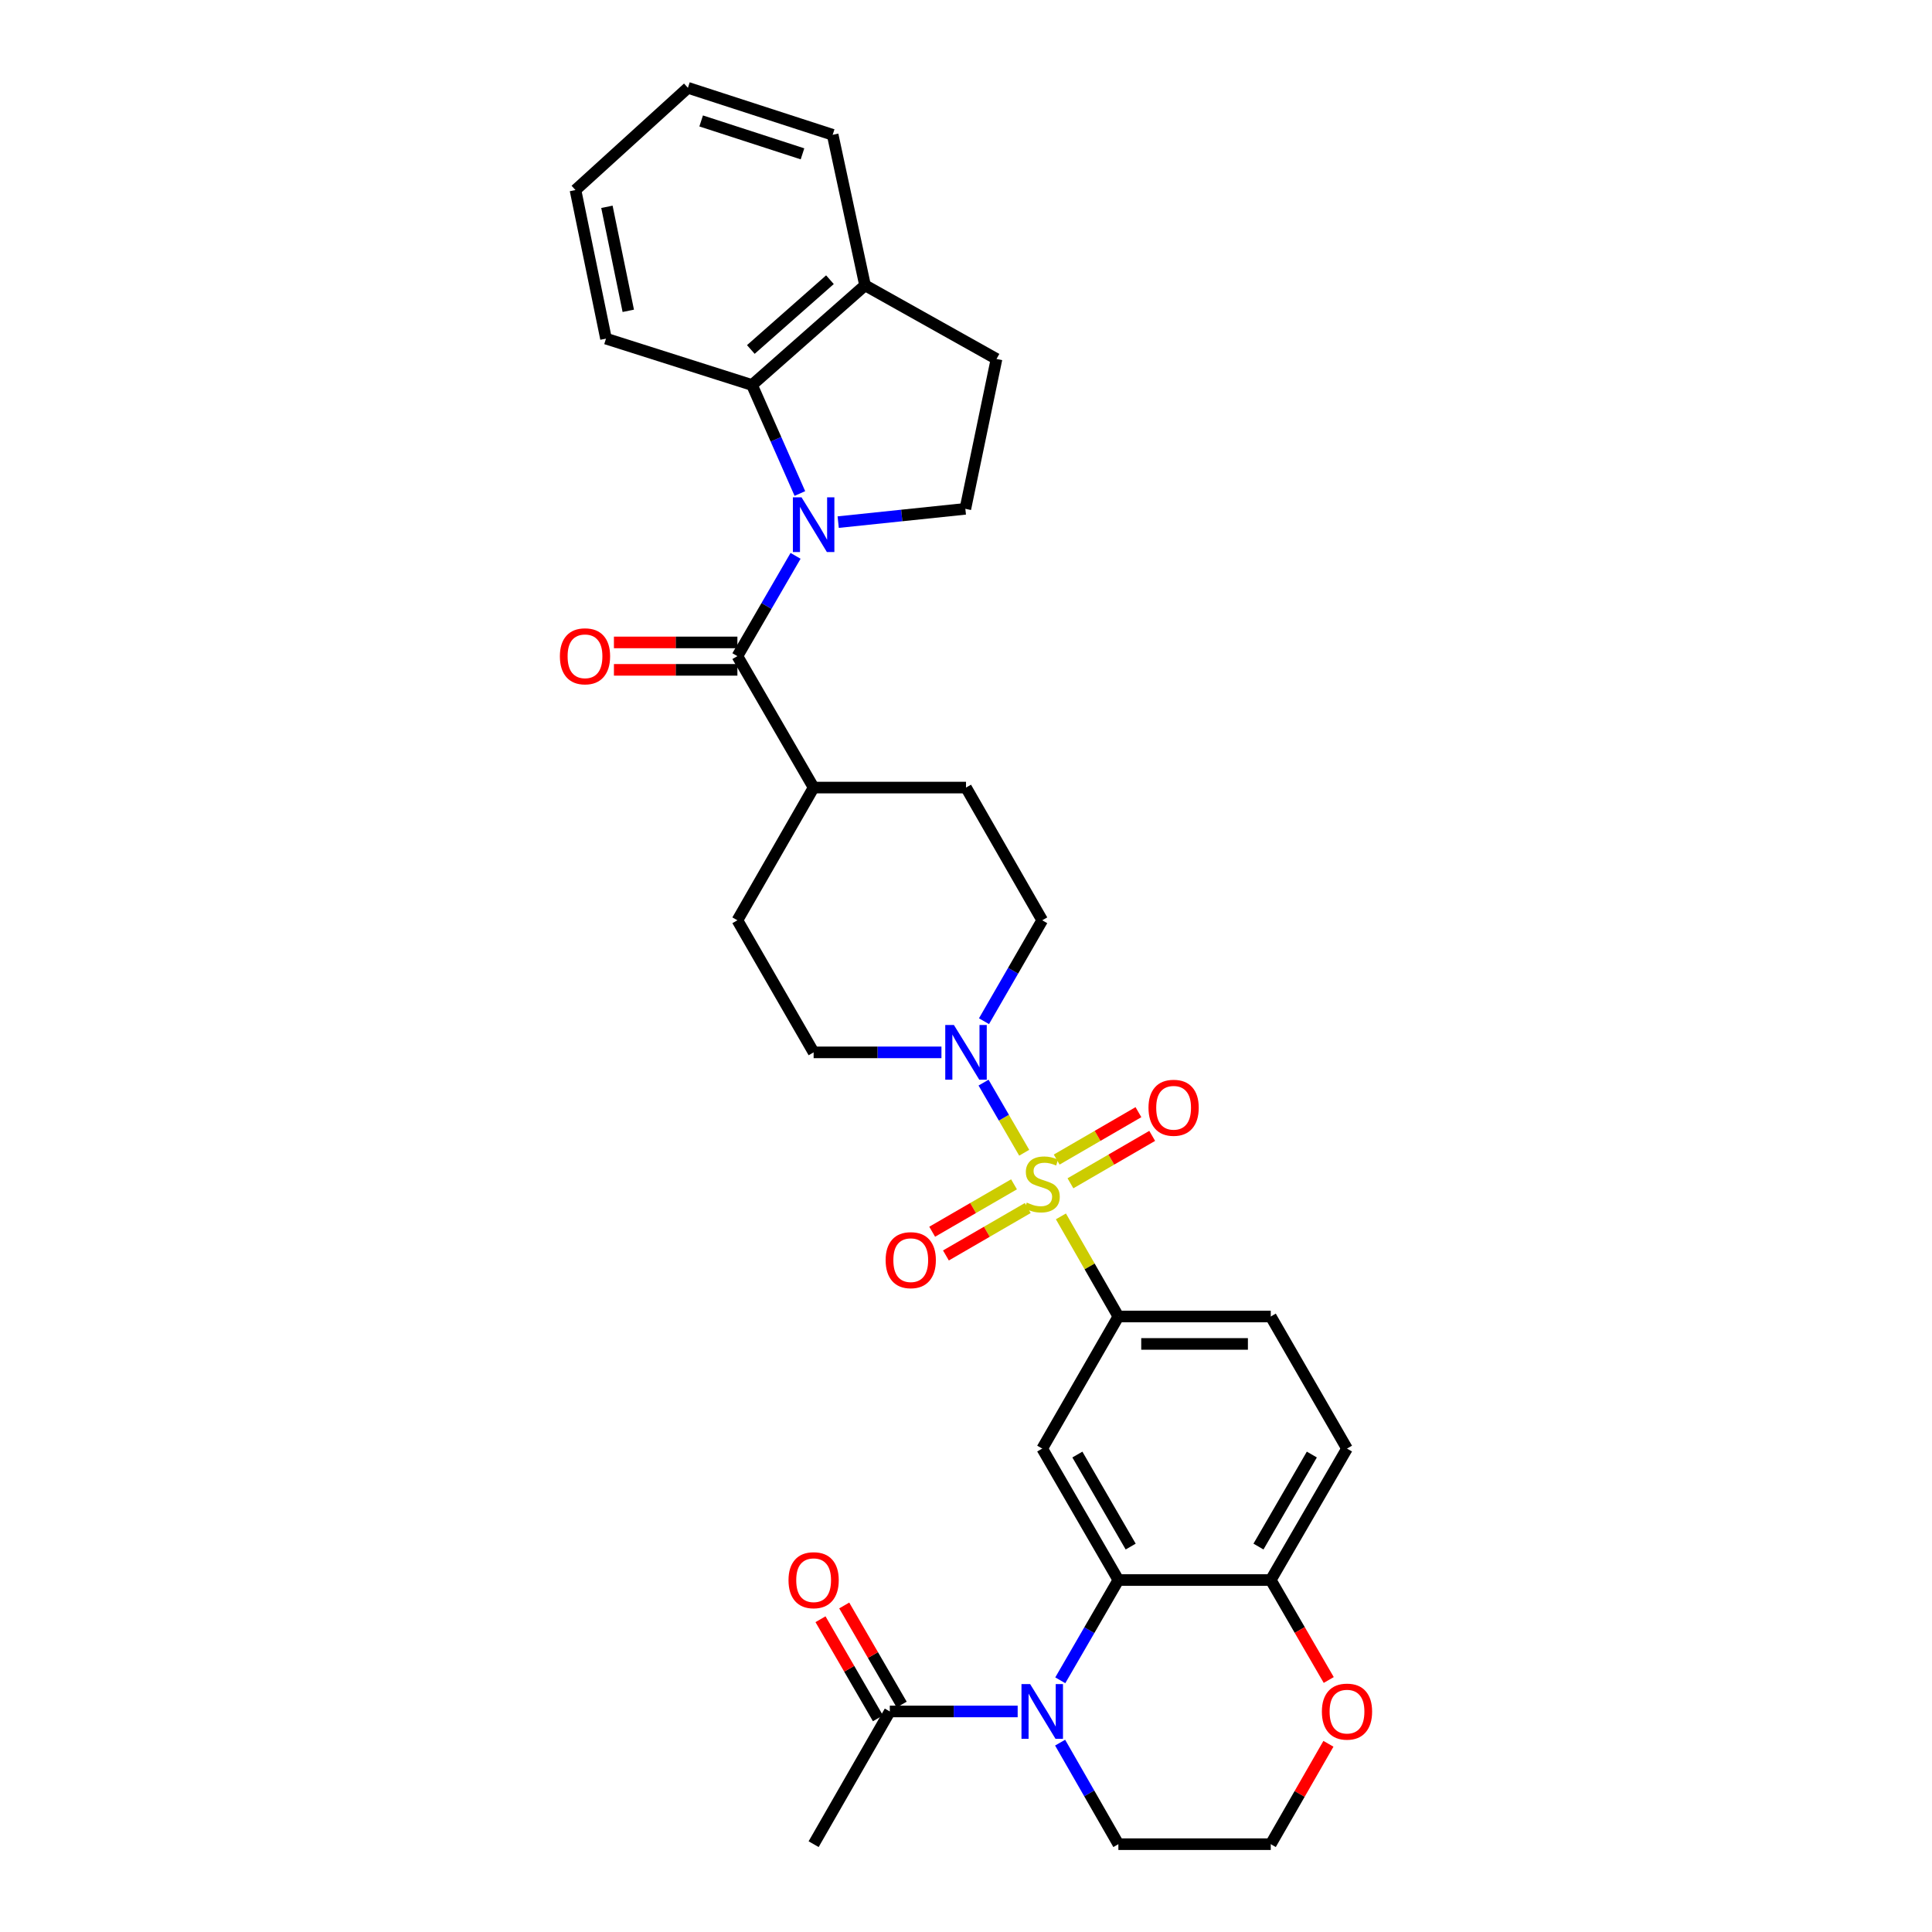 <?xml version='1.0' encoding='iso-8859-1'?>
<svg version='1.1' baseProfile='full'
              xmlns='http://www.w3.org/2000/svg'
                      xmlns:rdkit='http://www.rdkit.org/xml'
                      xmlns:xlink='http://www.w3.org/1999/xlink'
                  xml:space='preserve'
width='1000px' height='1000px' viewBox='0 0 1000 1000'>
<!-- END OF HEADER -->
<rect style='opacity:1.0;fill:#FFFFFF;stroke:none' width='1000' height='1000' x='0' y='0'> </rect>
<path class='bond-4' d='M 530.128,596.653 L 519.606,578.509' style='fill:none;fill-rule:evenodd;stroke:#CCCC00;stroke-width:6px;stroke-linecap:butt;stroke-linejoin:miter;stroke-opacity:1' />
<path class='bond-4' d='M 519.606,578.509 L 509.085,560.364' style='fill:none;fill-rule:evenodd;stroke:#0000FF;stroke-width:6px;stroke-linecap:butt;stroke-linejoin:miter;stroke-opacity:1' />
<path class='bond-5' d='M 549.13,629.599 L 563.998,655.511' style='fill:none;fill-rule:evenodd;stroke:#CCCC00;stroke-width:6px;stroke-linecap:butt;stroke-linejoin:miter;stroke-opacity:1' />
<path class='bond-5' d='M 563.998,655.511 L 578.867,681.422' style='fill:none;fill-rule:evenodd;stroke:#000000;stroke-width:6px;stroke-linecap:butt;stroke-linejoin:miter;stroke-opacity:1' />
<path class='bond-10' d='M 554.061,612.472 L 575.218,600.201' style='fill:none;fill-rule:evenodd;stroke:#CCCC00;stroke-width:6px;stroke-linecap:butt;stroke-linejoin:miter;stroke-opacity:1' />
<path class='bond-10' d='M 575.218,600.201 L 596.375,587.93' style='fill:none;fill-rule:evenodd;stroke:#FF0000;stroke-width:6px;stroke-linecap:butt;stroke-linejoin:miter;stroke-opacity:1' />
<path class='bond-10' d='M 546.94,600.194 L 568.097,587.923' style='fill:none;fill-rule:evenodd;stroke:#CCCC00;stroke-width:6px;stroke-linecap:butt;stroke-linejoin:miter;stroke-opacity:1' />
<path class='bond-10' d='M 568.097,587.923 L 589.253,575.652' style='fill:none;fill-rule:evenodd;stroke:#FF0000;stroke-width:6px;stroke-linecap:butt;stroke-linejoin:miter;stroke-opacity:1' />
<path class='bond-11' d='M 524.851,613 L 503.671,625.273' style='fill:none;fill-rule:evenodd;stroke:#CCCC00;stroke-width:6px;stroke-linecap:butt;stroke-linejoin:miter;stroke-opacity:1' />
<path class='bond-11' d='M 503.671,625.273 L 482.492,637.547' style='fill:none;fill-rule:evenodd;stroke:#FF0000;stroke-width:6px;stroke-linecap:butt;stroke-linejoin:miter;stroke-opacity:1' />
<path class='bond-11' d='M 531.967,625.281 L 510.788,637.554' style='fill:none;fill-rule:evenodd;stroke:#CCCC00;stroke-width:6px;stroke-linecap:butt;stroke-linejoin:miter;stroke-opacity:1' />
<path class='bond-11' d='M 510.788,637.554 L 489.609,649.827' style='fill:none;fill-rule:evenodd;stroke:#FF0000;stroke-width:6px;stroke-linecap:butt;stroke-linejoin:miter;stroke-opacity:1' />
<path class='bond-0' d='M 411.78,287.706 L 396.727,313.661' style='fill:none;fill-rule:evenodd;stroke:#0000FF;stroke-width:6px;stroke-linecap:butt;stroke-linejoin:miter;stroke-opacity:1' />
<path class='bond-0' d='M 396.727,313.661 L 381.674,339.616' style='fill:none;fill-rule:evenodd;stroke:#000000;stroke-width:6px;stroke-linecap:butt;stroke-linejoin:miter;stroke-opacity:1' />
<path class='bond-7' d='M 414.016,255.444 L 401.63,227.361' style='fill:none;fill-rule:evenodd;stroke:#0000FF;stroke-width:6px;stroke-linecap:butt;stroke-linejoin:miter;stroke-opacity:1' />
<path class='bond-7' d='M 401.63,227.361 L 389.244,199.278' style='fill:none;fill-rule:evenodd;stroke:#000000;stroke-width:6px;stroke-linecap:butt;stroke-linejoin:miter;stroke-opacity:1' />
<path class='bond-9' d='M 433.847,270.251 L 466.756,266.811' style='fill:none;fill-rule:evenodd;stroke:#0000FF;stroke-width:6px;stroke-linecap:butt;stroke-linejoin:miter;stroke-opacity:1' />
<path class='bond-9' d='M 466.756,266.811 L 499.665,263.371' style='fill:none;fill-rule:evenodd;stroke:#000000;stroke-width:6px;stroke-linecap:butt;stroke-linejoin:miter;stroke-opacity:1' />
<path class='bond-1' d='M 548.798,869.721 L 563.833,843.774' style='fill:none;fill-rule:evenodd;stroke:#0000FF;stroke-width:6px;stroke-linecap:butt;stroke-linejoin:miter;stroke-opacity:1' />
<path class='bond-1' d='M 563.833,843.774 L 578.867,817.826' style='fill:none;fill-rule:evenodd;stroke:#000000;stroke-width:6px;stroke-linecap:butt;stroke-linejoin:miter;stroke-opacity:1' />
<path class='bond-8' d='M 526.743,885.847 L 493.652,885.847' style='fill:none;fill-rule:evenodd;stroke:#0000FF;stroke-width:6px;stroke-linecap:butt;stroke-linejoin:miter;stroke-opacity:1' />
<path class='bond-8' d='M 493.652,885.847 L 460.561,885.847' style='fill:none;fill-rule:evenodd;stroke:#000000;stroke-width:6px;stroke-linecap:butt;stroke-linejoin:miter;stroke-opacity:1' />
<path class='bond-25' d='M 548.715,901.987 L 563.791,928.266' style='fill:none;fill-rule:evenodd;stroke:#0000FF;stroke-width:6px;stroke-linecap:butt;stroke-linejoin:miter;stroke-opacity:1' />
<path class='bond-25' d='M 563.791,928.266 L 578.867,954.545' style='fill:none;fill-rule:evenodd;stroke:#000000;stroke-width:6px;stroke-linecap:butt;stroke-linejoin:miter;stroke-opacity:1' />
<path class='bond-2' d='M 381.674,339.616 L 421.133,407.645' style='fill:none;fill-rule:evenodd;stroke:#000000;stroke-width:6px;stroke-linecap:butt;stroke-linejoin:miter;stroke-opacity:1' />
<path class='bond-15' d='M 381.674,332.519 L 349.72,332.519' style='fill:none;fill-rule:evenodd;stroke:#000000;stroke-width:6px;stroke-linecap:butt;stroke-linejoin:miter;stroke-opacity:1' />
<path class='bond-15' d='M 349.72,332.519 L 317.767,332.519' style='fill:none;fill-rule:evenodd;stroke:#FF0000;stroke-width:6px;stroke-linecap:butt;stroke-linejoin:miter;stroke-opacity:1' />
<path class='bond-15' d='M 381.674,346.713 L 349.72,346.713' style='fill:none;fill-rule:evenodd;stroke:#000000;stroke-width:6px;stroke-linecap:butt;stroke-linejoin:miter;stroke-opacity:1' />
<path class='bond-15' d='M 349.72,346.713 L 317.767,346.713' style='fill:none;fill-rule:evenodd;stroke:#FF0000;stroke-width:6px;stroke-linecap:butt;stroke-linejoin:miter;stroke-opacity:1' />
<path class='bond-3' d='M 578.867,817.826 L 539.455,749.782' style='fill:none;fill-rule:evenodd;stroke:#000000;stroke-width:6px;stroke-linecap:butt;stroke-linejoin:miter;stroke-opacity:1' />
<path class='bond-3' d='M 585.238,800.505 L 557.649,752.875' style='fill:none;fill-rule:evenodd;stroke:#000000;stroke-width:6px;stroke-linecap:butt;stroke-linejoin:miter;stroke-opacity:1' />
<path class='bond-33' d='M 578.867,817.826 L 657.746,817.826' style='fill:none;fill-rule:evenodd;stroke:#000000;stroke-width:6px;stroke-linecap:butt;stroke-linejoin:miter;stroke-opacity:1' />
<path class='bond-16' d='M 487.292,544.703 L 454.213,544.703' style='fill:none;fill-rule:evenodd;stroke:#0000FF;stroke-width:6px;stroke-linecap:butt;stroke-linejoin:miter;stroke-opacity:1' />
<path class='bond-16' d='M 454.213,544.703 L 421.133,544.703' style='fill:none;fill-rule:evenodd;stroke:#000000;stroke-width:6px;stroke-linecap:butt;stroke-linejoin:miter;stroke-opacity:1' />
<path class='bond-17' d='M 509.314,528.57 L 524.384,502.453' style='fill:none;fill-rule:evenodd;stroke:#0000FF;stroke-width:6px;stroke-linecap:butt;stroke-linejoin:miter;stroke-opacity:1' />
<path class='bond-17' d='M 524.384,502.453 L 539.455,476.336' style='fill:none;fill-rule:evenodd;stroke:#000000;stroke-width:6px;stroke-linecap:butt;stroke-linejoin:miter;stroke-opacity:1' />
<path class='bond-6' d='M 578.867,681.422 L 539.455,749.782' style='fill:none;fill-rule:evenodd;stroke:#000000;stroke-width:6px;stroke-linecap:butt;stroke-linejoin:miter;stroke-opacity:1' />
<path class='bond-19' d='M 578.867,681.422 L 657.746,681.422' style='fill:none;fill-rule:evenodd;stroke:#000000;stroke-width:6px;stroke-linecap:butt;stroke-linejoin:miter;stroke-opacity:1' />
<path class='bond-19' d='M 590.699,695.616 L 645.914,695.616' style='fill:none;fill-rule:evenodd;stroke:#000000;stroke-width:6px;stroke-linecap:butt;stroke-linejoin:miter;stroke-opacity:1' />
<path class='bond-14' d='M 389.244,199.278 L 447.739,147.675' style='fill:none;fill-rule:evenodd;stroke:#000000;stroke-width:6px;stroke-linecap:butt;stroke-linejoin:miter;stroke-opacity:1' />
<path class='bond-14' d='M 388.628,180.893 L 429.574,144.771' style='fill:none;fill-rule:evenodd;stroke:#000000;stroke-width:6px;stroke-linecap:butt;stroke-linejoin:miter;stroke-opacity:1' />
<path class='bond-27' d='M 389.244,199.278 L 313.661,175.274' style='fill:none;fill-rule:evenodd;stroke:#000000;stroke-width:6px;stroke-linecap:butt;stroke-linejoin:miter;stroke-opacity:1' />
<path class='bond-20' d='M 466.701,882.288 L 451.834,856.64' style='fill:none;fill-rule:evenodd;stroke:#000000;stroke-width:6px;stroke-linecap:butt;stroke-linejoin:miter;stroke-opacity:1' />
<path class='bond-20' d='M 451.834,856.64 L 436.968,830.993' style='fill:none;fill-rule:evenodd;stroke:#FF0000;stroke-width:6px;stroke-linecap:butt;stroke-linejoin:miter;stroke-opacity:1' />
<path class='bond-20' d='M 454.42,889.406 L 439.554,863.758' style='fill:none;fill-rule:evenodd;stroke:#000000;stroke-width:6px;stroke-linecap:butt;stroke-linejoin:miter;stroke-opacity:1' />
<path class='bond-20' d='M 439.554,863.758 L 424.688,838.111' style='fill:none;fill-rule:evenodd;stroke:#FF0000;stroke-width:6px;stroke-linecap:butt;stroke-linejoin:miter;stroke-opacity:1' />
<path class='bond-28' d='M 460.561,885.847 L 421.133,954.545' style='fill:none;fill-rule:evenodd;stroke:#000000;stroke-width:6px;stroke-linecap:butt;stroke-linejoin:miter;stroke-opacity:1' />
<path class='bond-21' d='M 499.665,263.371 L 515.791,185.801' style='fill:none;fill-rule:evenodd;stroke:#000000;stroke-width:6px;stroke-linecap:butt;stroke-linejoin:miter;stroke-opacity:1' />
<path class='bond-12' d='M 657.746,817.826 L 697.205,749.782' style='fill:none;fill-rule:evenodd;stroke:#000000;stroke-width:6px;stroke-linecap:butt;stroke-linejoin:miter;stroke-opacity:1' />
<path class='bond-12' d='M 651.386,800.499 L 679.008,752.868' style='fill:none;fill-rule:evenodd;stroke:#000000;stroke-width:6px;stroke-linecap:butt;stroke-linejoin:miter;stroke-opacity:1' />
<path class='bond-18' d='M 657.746,817.826 L 672.752,843.693' style='fill:none;fill-rule:evenodd;stroke:#000000;stroke-width:6px;stroke-linecap:butt;stroke-linejoin:miter;stroke-opacity:1' />
<path class='bond-18' d='M 672.752,843.693 L 687.758,869.561' style='fill:none;fill-rule:evenodd;stroke:#FF0000;stroke-width:6px;stroke-linecap:butt;stroke-linejoin:miter;stroke-opacity:1' />
<path class='bond-13' d='M 421.133,407.645 L 500.004,407.645' style='fill:none;fill-rule:evenodd;stroke:#000000;stroke-width:6px;stroke-linecap:butt;stroke-linejoin:miter;stroke-opacity:1' />
<path class='bond-32' d='M 421.133,407.645 L 381.674,476.336' style='fill:none;fill-rule:evenodd;stroke:#000000;stroke-width:6px;stroke-linecap:butt;stroke-linejoin:miter;stroke-opacity:1' />
<path class='bond-29' d='M 447.739,147.675 L 430.99,69.773' style='fill:none;fill-rule:evenodd;stroke:#000000;stroke-width:6px;stroke-linecap:butt;stroke-linejoin:miter;stroke-opacity:1' />
<path class='bond-35' d='M 447.739,147.675 L 515.791,185.801' style='fill:none;fill-rule:evenodd;stroke:#000000;stroke-width:6px;stroke-linecap:butt;stroke-linejoin:miter;stroke-opacity:1' />
<path class='bond-24' d='M 421.133,544.703 L 381.674,476.336' style='fill:none;fill-rule:evenodd;stroke:#000000;stroke-width:6px;stroke-linecap:butt;stroke-linejoin:miter;stroke-opacity:1' />
<path class='bond-23' d='M 539.455,476.336 L 500.004,407.645' style='fill:none;fill-rule:evenodd;stroke:#000000;stroke-width:6px;stroke-linecap:butt;stroke-linejoin:miter;stroke-opacity:1' />
<path class='bond-26' d='M 687.59,902.587 L 672.668,928.566' style='fill:none;fill-rule:evenodd;stroke:#FF0000;stroke-width:6px;stroke-linecap:butt;stroke-linejoin:miter;stroke-opacity:1' />
<path class='bond-26' d='M 672.668,928.566 L 657.746,954.545' style='fill:none;fill-rule:evenodd;stroke:#000000;stroke-width:6px;stroke-linecap:butt;stroke-linejoin:miter;stroke-opacity:1' />
<path class='bond-22' d='M 657.746,681.422 L 697.205,749.782' style='fill:none;fill-rule:evenodd;stroke:#000000;stroke-width:6px;stroke-linecap:butt;stroke-linejoin:miter;stroke-opacity:1' />
<path class='bond-34' d='M 578.867,954.545 L 657.746,954.545' style='fill:none;fill-rule:evenodd;stroke:#000000;stroke-width:6px;stroke-linecap:butt;stroke-linejoin:miter;stroke-opacity:1' />
<path class='bond-30' d='M 313.661,175.274 L 297.866,98.366' style='fill:none;fill-rule:evenodd;stroke:#000000;stroke-width:6px;stroke-linecap:butt;stroke-linejoin:miter;stroke-opacity:1' />
<path class='bond-30' d='M 325.196,160.882 L 314.139,107.047' style='fill:none;fill-rule:evenodd;stroke:#000000;stroke-width:6px;stroke-linecap:butt;stroke-linejoin:miter;stroke-opacity:1' />
<path class='bond-36' d='M 430.99,69.773 L 356.062,45.455' style='fill:none;fill-rule:evenodd;stroke:#000000;stroke-width:6px;stroke-linecap:butt;stroke-linejoin:miter;stroke-opacity:1' />
<path class='bond-36' d='M 415.369,79.626 L 362.919,62.603' style='fill:none;fill-rule:evenodd;stroke:#000000;stroke-width:6px;stroke-linecap:butt;stroke-linejoin:miter;stroke-opacity:1' />
<path class='bond-31' d='M 297.866,98.366 L 356.062,45.455' style='fill:none;fill-rule:evenodd;stroke:#000000;stroke-width:6px;stroke-linecap:butt;stroke-linejoin:miter;stroke-opacity:1' />
<path  class='atom-0' d='M 531.455 622.459
Q 531.775 622.579, 533.095 623.139
Q 534.415 623.699, 535.855 624.059
Q 537.335 624.379, 538.775 624.379
Q 541.455 624.379, 543.015 623.099
Q 544.575 621.779, 544.575 619.499
Q 544.575 617.939, 543.775 616.979
Q 543.015 616.019, 541.815 615.499
Q 540.615 614.979, 538.615 614.379
Q 536.095 613.619, 534.575 612.899
Q 533.095 612.179, 532.015 610.659
Q 530.975 609.139, 530.975 606.579
Q 530.975 603.019, 533.375 600.819
Q 535.815 598.619, 540.615 598.619
Q 543.895 598.619, 547.615 600.179
L 546.695 603.259
Q 543.295 601.859, 540.735 601.859
Q 537.975 601.859, 536.455 603.019
Q 534.935 604.139, 534.975 606.099
Q 534.975 607.619, 535.735 608.539
Q 536.535 609.459, 537.655 609.979
Q 538.815 610.499, 540.735 611.099
Q 543.295 611.899, 544.815 612.699
Q 546.335 613.499, 547.415 615.139
Q 548.535 616.739, 548.535 619.499
Q 548.535 623.419, 545.895 625.539
Q 543.295 627.619, 538.935 627.619
Q 536.415 627.619, 534.495 627.059
Q 532.615 626.539, 530.375 625.619
L 531.455 622.459
' fill='#CCCC00'/>
<path  class='atom-1' d='M 414.873 257.42
L 424.153 272.42
Q 425.073 273.9, 426.553 276.58
Q 428.033 279.26, 428.113 279.42
L 428.113 257.42
L 431.873 257.42
L 431.873 285.74
L 427.993 285.74
L 418.033 269.34
Q 416.873 267.42, 415.633 265.22
Q 414.433 263.02, 414.073 262.34
L 414.073 285.74
L 410.393 285.74
L 410.393 257.42
L 414.873 257.42
' fill='#0000FF'/>
<path  class='atom-2' d='M 533.195 871.687
L 542.475 886.687
Q 543.395 888.167, 544.875 890.847
Q 546.355 893.527, 546.435 893.687
L 546.435 871.687
L 550.195 871.687
L 550.195 900.007
L 546.315 900.007
L 536.355 883.607
Q 535.195 881.687, 533.955 879.487
Q 532.755 877.287, 532.395 876.607
L 532.395 900.007
L 528.715 900.007
L 528.715 871.687
L 533.195 871.687
' fill='#0000FF'/>
<path  class='atom-5' d='M 493.744 530.543
L 503.024 545.543
Q 503.944 547.023, 505.424 549.703
Q 506.904 552.383, 506.984 552.543
L 506.984 530.543
L 510.744 530.543
L 510.744 558.863
L 506.864 558.863
L 496.904 542.463
Q 495.744 540.543, 494.504 538.343
Q 493.304 536.143, 492.944 535.463
L 492.944 558.863
L 489.264 558.863
L 489.264 530.543
L 493.744 530.543
' fill='#0000FF'/>
<path  class='atom-11' d='M 594.46 573.376
Q 594.46 566.576, 597.82 562.776
Q 601.18 558.976, 607.46 558.976
Q 613.74 558.976, 617.1 562.776
Q 620.46 566.576, 620.46 573.376
Q 620.46 580.256, 617.06 584.176
Q 613.66 588.056, 607.46 588.056
Q 601.22 588.056, 597.82 584.176
Q 594.46 580.296, 594.46 573.376
M 607.46 584.856
Q 611.78 584.856, 614.1 581.976
Q 616.46 579.056, 616.46 573.376
Q 616.46 567.816, 614.1 565.016
Q 611.78 562.176, 607.46 562.176
Q 603.14 562.176, 600.78 564.976
Q 598.46 567.776, 598.46 573.376
Q 598.46 579.096, 600.78 581.976
Q 603.14 584.856, 607.46 584.856
' fill='#FF0000'/>
<path  class='atom-12' d='M 458.403 652.255
Q 458.403 645.455, 461.763 641.655
Q 465.123 637.855, 471.403 637.855
Q 477.683 637.855, 481.043 641.655
Q 484.403 645.455, 484.403 652.255
Q 484.403 659.135, 481.003 663.055
Q 477.603 666.935, 471.403 666.935
Q 465.163 666.935, 461.763 663.055
Q 458.403 659.175, 458.403 652.255
M 471.403 663.735
Q 475.723 663.735, 478.043 660.855
Q 480.403 657.935, 480.403 652.255
Q 480.403 646.695, 478.043 643.895
Q 475.723 641.055, 471.403 641.055
Q 467.083 641.055, 464.723 643.855
Q 462.403 646.655, 462.403 652.255
Q 462.403 657.975, 464.723 660.855
Q 467.083 663.735, 471.403 663.735
' fill='#FF0000'/>
<path  class='atom-16' d='M 289.795 339.696
Q 289.795 332.896, 293.155 329.096
Q 296.515 325.296, 302.795 325.296
Q 309.075 325.296, 312.435 329.096
Q 315.795 332.896, 315.795 339.696
Q 315.795 346.576, 312.395 350.496
Q 308.995 354.376, 302.795 354.376
Q 296.555 354.376, 293.155 350.496
Q 289.795 346.616, 289.795 339.696
M 302.795 351.176
Q 307.115 351.176, 309.435 348.296
Q 311.795 345.376, 311.795 339.696
Q 311.795 334.136, 309.435 331.336
Q 307.115 328.496, 302.795 328.496
Q 298.475 328.496, 296.115 331.296
Q 293.795 334.096, 293.795 339.696
Q 293.795 345.416, 296.115 348.296
Q 298.475 351.176, 302.795 351.176
' fill='#FF0000'/>
<path  class='atom-19' d='M 684.205 885.927
Q 684.205 879.127, 687.565 875.327
Q 690.925 871.527, 697.205 871.527
Q 703.485 871.527, 706.845 875.327
Q 710.205 879.127, 710.205 885.927
Q 710.205 892.807, 706.805 896.727
Q 703.405 900.607, 697.205 900.607
Q 690.965 900.607, 687.565 896.727
Q 684.205 892.847, 684.205 885.927
M 697.205 897.407
Q 701.525 897.407, 703.845 894.527
Q 706.205 891.607, 706.205 885.927
Q 706.205 880.367, 703.845 877.567
Q 701.525 874.727, 697.205 874.727
Q 692.885 874.727, 690.525 877.527
Q 688.205 880.327, 688.205 885.927
Q 688.205 891.647, 690.525 894.527
Q 692.885 897.407, 697.205 897.407
' fill='#FF0000'/>
<path  class='atom-21' d='M 408.133 817.906
Q 408.133 811.106, 411.493 807.306
Q 414.853 803.506, 421.133 803.506
Q 427.413 803.506, 430.773 807.306
Q 434.133 811.106, 434.133 817.906
Q 434.133 824.786, 430.733 828.706
Q 427.333 832.586, 421.133 832.586
Q 414.893 832.586, 411.493 828.706
Q 408.133 824.826, 408.133 817.906
M 421.133 829.386
Q 425.453 829.386, 427.773 826.506
Q 430.133 823.586, 430.133 817.906
Q 430.133 812.346, 427.773 809.546
Q 425.453 806.706, 421.133 806.706
Q 416.813 806.706, 414.453 809.506
Q 412.133 812.306, 412.133 817.906
Q 412.133 823.626, 414.453 826.506
Q 416.813 829.386, 421.133 829.386
' fill='#FF0000'/>
</svg>
